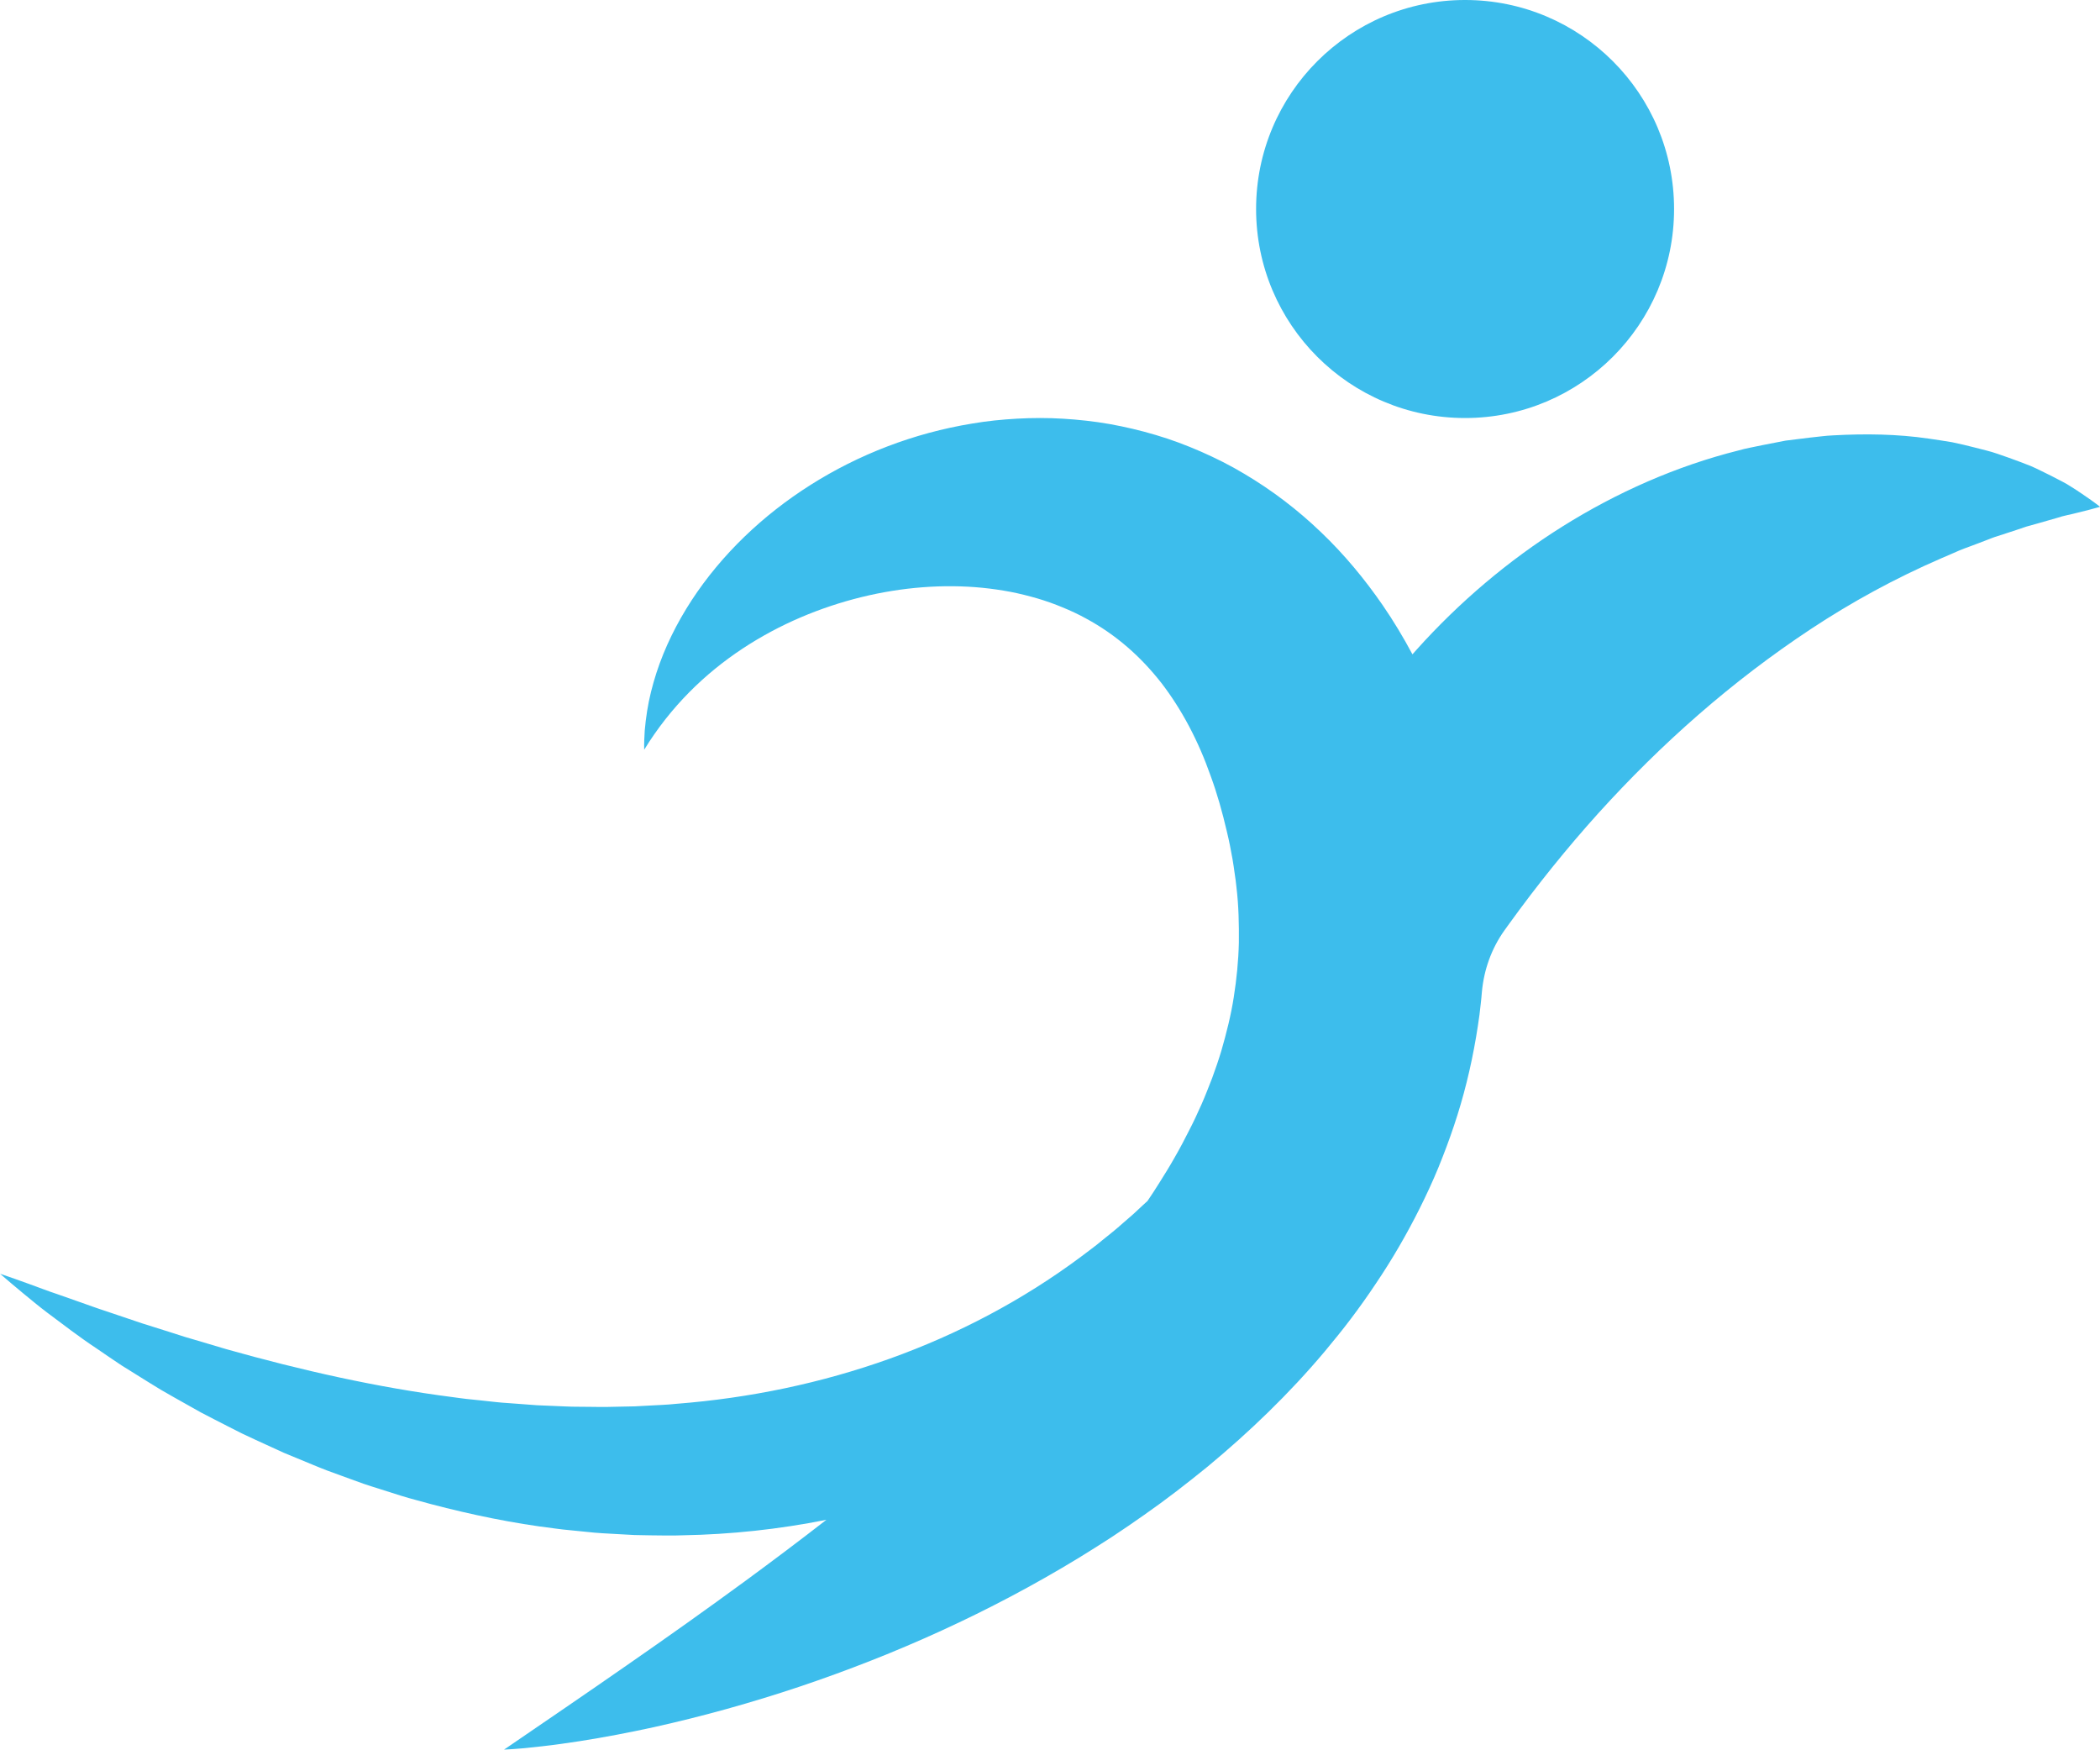 <?xml version="1.0" encoding="UTF-8" standalone="no"?><svg xmlns="http://www.w3.org/2000/svg" xmlns:xlink="http://www.w3.org/1999/xlink" fill="#000000" height="814.6" preserveAspectRatio="xMidYMid meet" version="1" viewBox="511.0 592.7 977.9 814.6" width="977.9" zoomAndPan="magnify"><g id="change1_1"><path d="M 1480.262 822.449 C 1478.781 821.41 1477.262 820.469 1475.738 819.5 C 1474.969 819.031 1474.211 818.52 1473.441 818.07 L 1471.09 816.789 C 1467.949 815.129 1464.738 813.5 1461.48 811.93 C 1459.852 811.141 1458.211 810.32 1456.551 809.629 C 1454.879 808.98 1453.211 808.309 1451.52 807.691 C 1448.141 806.441 1444.711 805.18 1441.238 804.012 C 1437.77 802.781 1434.27 802.051 1430.73 801.102 C 1427.18 800.199 1423.59 799.32 1419.988 798.59 C 1416.391 797.969 1412.77 797.461 1409.109 796.91 C 1394.48 794.77 1379.629 794.578 1364.73 795.398 C 1362.84 795.449 1361.012 795.66 1359.172 795.852 C 1357.32 796.02 1355.469 796.25 1353.629 796.469 C 1349.93 796.922 1346.211 797.352 1342.488 797.852 L 1331.531 799.988 C 1329.691 800.352 1327.852 800.711 1326.031 801.121 C 1324.191 801.5 1322.352 801.898 1320.578 802.422 C 1291.57 809.699 1263.91 821.98 1238.648 837.789 C 1213.379 853.629 1190.512 873.078 1170.73 895.102 C 1170.059 895.852 1169.391 896.609 1168.73 897.359 C 1164.551 889.539 1159.949 881.84 1154.801 874.371 C 1146.531 862.398 1137.059 850.91 1126.23 840.57 C 1115.441 830.191 1103.352 820.941 1090.352 813.262 C 1083.879 809.371 1077.109 805.988 1070.238 802.969 C 1063.359 799.961 1056.352 797.328 1049.211 795.23 C 1042.09 793.102 1034.891 791.422 1027.691 790.129 C 1020.48 788.859 1013.238 788.09 1006.059 787.648 C 998.879 787.211 991.73 787.238 984.672 787.621 C 977.613 788.02 970.633 788.719 963.777 789.891 C 936.328 794.371 910.781 804.352 888.488 818.449 C 866.207 832.539 847.031 850.852 833.074 872.18 C 826.133 882.84 820.488 894.219 816.668 906.012 C 814.773 911.91 813.258 917.859 812.324 923.859 C 811.84 926.852 811.496 929.852 811.234 932.828 C 811.035 935.82 810.914 938.789 810.977 941.762 C 823.367 921.602 839.266 906.281 856.711 894.738 C 874.156 883.211 893.137 875.391 912.188 870.699 C 931.242 866.031 950.449 864.609 968.352 866.359 C 972.832 866.809 977.219 867.441 981.508 868.25 C 985.797 869.078 989.973 870.148 994.031 871.309 C 998.082 872.512 1002.02 873.898 1005.789 875.48 C 1009.578 877.031 1013.238 878.738 1016.73 880.672 C 1030.75 888.25 1042.238 898.441 1051.828 910.699 C 1061.32 923.059 1069.02 937.609 1074.789 954.031 C 1077.781 962.172 1080.211 970.852 1082.27 979.691 C 1083.34 984.07 1084.191 988.449 1084.961 992.809 C 1085.281 994.988 1085.699 997.172 1085.941 999.34 L 1086.41 1002.602 L 1086.781 1005.84 C 1087.82 1014.488 1087.98 1023.07 1087.898 1031.578 C 1087.699 1040.09 1086.859 1048.52 1085.531 1056.93 C 1084.23 1065.352 1082.129 1073.68 1079.711 1082.031 C 1078.461 1086.191 1077.031 1090.352 1075.512 1094.488 C 1073.891 1098.609 1072.32 1102.789 1070.488 1106.91 C 1068.66 1111.031 1066.762 1115.148 1064.629 1119.23 C 1062.559 1123.328 1060.41 1127.441 1058.059 1131.5 C 1055.77 1135.578 1053.27 1139.602 1050.73 1143.629 C 1049.02 1146.391 1047.199 1149.129 1045.359 1151.859 C 1044.672 1152.48 1043.98 1153.109 1043.301 1153.738 L 1038.66 1158.051 L 1033.871 1162.211 C 1032.262 1163.578 1030.73 1165.02 1029.059 1166.32 L 1024.129 1170.289 L 1021.68 1172.289 C 1020.859 1172.961 1020 1173.57 1019.172 1174.211 L 1014.121 1178.02 C 987.062 1198.141 957.016 1213.93 925.297 1225.301 C 893.562 1236.66 860.113 1243.648 825.898 1246.309 C 821.633 1246.789 817.328 1246.879 813.035 1247.141 C 810.887 1247.23 808.738 1247.41 806.582 1247.488 L 800.109 1247.621 L 793.629 1247.762 C 792.547 1247.801 791.469 1247.801 790.383 1247.77 L 787.133 1247.73 L 780.629 1247.672 C 778.457 1247.641 776.281 1247.66 774.109 1247.52 C 769.766 1247.301 765.41 1247.141 761.047 1246.969 L 747.961 1245.988 C 743.578 1245.762 739.227 1245.16 734.848 1244.719 L 728.273 1244.039 C 726.082 1243.809 723.902 1243.461 721.715 1243.18 C 686.652 1238.672 651.555 1230.762 616.48 1220.891 L 603.359 1216.988 C 601.164 1216.34 598.957 1215.719 596.766 1215.051 L 590.223 1212.949 L 577.055 1208.801 L 563.93 1204.371 L 557.336 1202.16 C 555.125 1201.449 552.977 1200.602 550.773 1199.852 L 537.594 1195.211 C 533.129 1193.762 528.82 1192.012 524.391 1190.449 C 519.977 1188.852 515.547 1187.27 511.047 1185.762 C 514.598 1188.871 518.215 1191.891 521.852 1194.91 C 523.656 1196.43 525.496 1197.91 527.328 1199.398 C 529.152 1200.91 531.023 1202.34 532.898 1203.781 C 540.449 1209.41 547.957 1215.238 555.848 1220.441 C 559.758 1223.109 563.66 1225.82 567.625 1228.43 C 571.629 1230.961 575.664 1233.461 579.707 1235.961 L 585.789 1239.699 C 587.84 1240.91 589.914 1242.059 591.98 1243.25 L 604.453 1250.262 C 608.66 1252.512 612.938 1254.629 617.191 1256.828 L 623.602 1260.078 C 625.754 1261.129 627.938 1262.109 630.109 1263.129 C 634.457 1265.16 638.836 1267.129 643.215 1269.129 C 647.645 1270.988 652.098 1272.828 656.562 1274.641 C 658.805 1275.539 661.016 1276.512 663.281 1277.34 L 670.086 1279.828 L 676.91 1282.309 L 680.328 1283.539 C 681.473 1283.949 682.629 1284.301 683.781 1284.68 L 697.664 1289.078 C 699.977 1289.852 702.34 1290.43 704.684 1291.09 L 711.738 1293.012 C 730.598 1297.961 749.855 1301.961 769.453 1304.359 C 771.891 1304.73 774.355 1304.941 776.812 1305.191 L 784.191 1305.93 C 789.109 1306.512 794.062 1306.699 799.02 1306.988 L 806.453 1307.398 C 808.938 1307.48 811.426 1307.512 813.914 1307.539 C 818.891 1307.57 823.867 1307.738 828.855 1307.52 C 851.215 1307.129 873.684 1304.738 895.828 1300.301 C 883.484 1309.891 870.902 1319.359 858.117 1328.738 C 840.074 1341.961 821.648 1355.039 802.898 1368.039 C 784.152 1381.078 765.145 1394.031 745.73 1407.301 C 748.688 1407.191 751.609 1406.922 754.555 1406.691 C 757.48 1406.41 760.402 1406.09 763.328 1405.77 C 769.18 1405.121 774.988 1404.289 780.797 1403.391 C 792.398 1401.59 803.926 1399.371 815.398 1396.871 C 838.324 1391.789 861 1385.469 883.375 1377.98 C 928.105 1362.941 971.754 1343.352 1013.27 1318.078 C 1018.441 1314.891 1023.609 1311.66 1028.73 1308.32 C 1033.84 1304.961 1038.891 1301.5 1043.922 1297.949 C 1054.02 1290.91 1063.809 1283.301 1073.512 1275.41 C 1092.738 1259.449 1111.191 1241.801 1127.961 1221.84 C 1132.129 1216.828 1136.27 1211.762 1140.238 1206.48 C 1144.211 1201.219 1148.051 1195.801 1151.75 1190.238 C 1159.23 1179.172 1166.039 1167.441 1172.172 1155.18 C 1175.23 1149.051 1178.141 1142.789 1180.781 1136.379 C 1183.398 1129.961 1185.859 1123.43 1188.078 1116.789 C 1192.551 1103.5 1195.949 1089.73 1198.328 1075.73 C 1198.961 1072.238 1199.43 1068.719 1199.941 1065.199 C 1200.18 1063.441 1200.352 1061.672 1200.551 1059.898 C 1200.75 1058.141 1200.93 1056.371 1201.059 1054.59 L 1201.078 1054.449 C 1202.02 1044.211 1205.531 1034.371 1211.488 1025.988 C 1212.23 1024.961 1212.969 1023.93 1213.711 1022.898 C 1226.801 1004.77 1240.641 987.59 1255.301 971.328 C 1284.719 938.852 1317.262 910.012 1354.531 885.391 C 1373.211 873.078 1393.172 862.09 1415.148 852.57 C 1417.898 851.371 1420.691 850.219 1423.5 848.949 C 1426.32 847.781 1429.172 846.871 1432.059 845.711 L 1436.43 844.039 C 1437.898 843.488 1439.371 842.84 1440.852 842.43 C 1443.82 841.5 1446.828 840.488 1449.879 839.48 L 1454.512 837.91 C 1456.059 837.441 1457.609 837.07 1459.18 836.609 C 1462.32 835.738 1465.512 834.82 1468.77 833.871 C 1472.051 832.738 1475.289 832.27 1478.648 831.359 C 1482.012 830.531 1485.43 829.68 1488.949 828.672 C 1486.148 826.48 1483.23 824.449 1480.262 822.449 Z M 1290.559 690.012 C 1290.559 743.762 1246.988 787.328 1193.238 787.328 C 1139.488 787.328 1095.922 743.762 1095.922 690.012 C 1095.922 636.27 1139.488 592.699 1193.238 592.699 C 1246.988 592.699 1290.559 636.27 1290.559 690.012" fill="#3dbdec"/></g></svg>